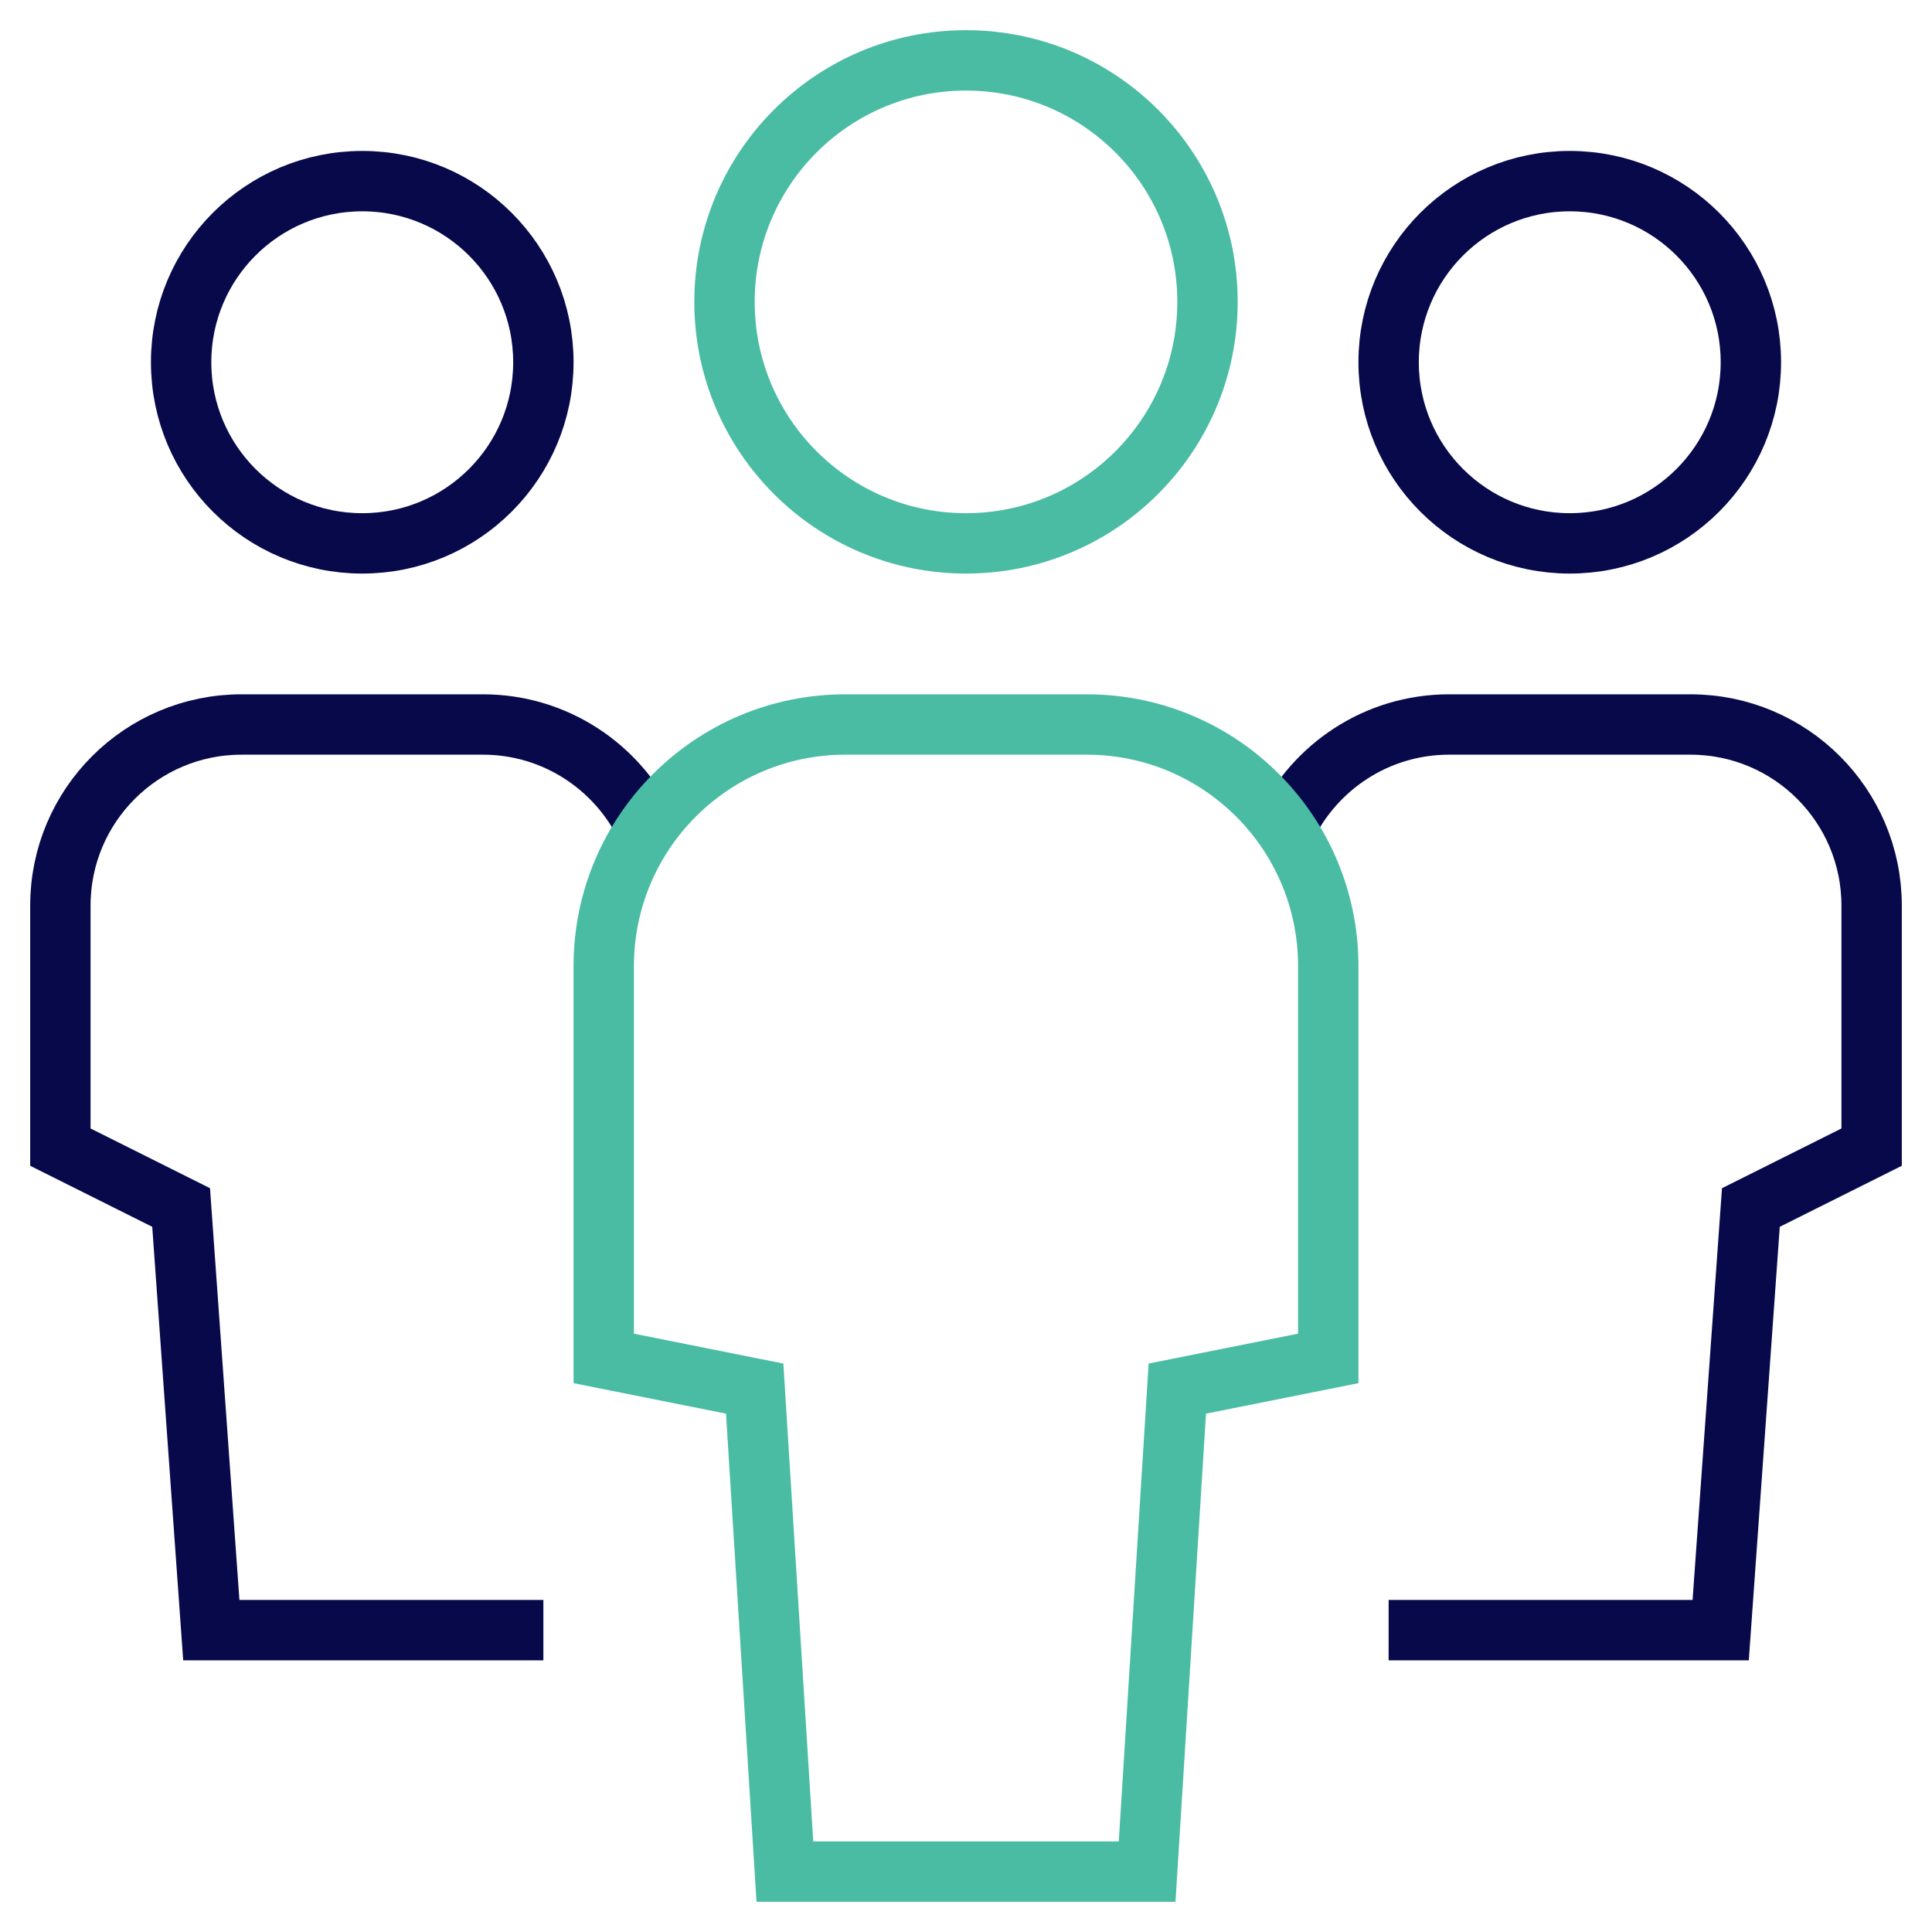 <svg width="64" height="64" viewBox="0 0 64 64" fill="none" xmlns="http://www.w3.org/2000/svg">
<path d="M21.427 27.439C20.464 25.41 18.395 24 16 24H8C4.686 24 2 26.686 2 30V38L6 40L7 54H18" stroke="#07094A" stroke-width="2" stroke-miterlimit="10"/>
<path d="M12 18C15.314 18 18 15.314 18 12C18 8.686 15.314 6 12 6C8.686 6 6 8.686 6 12C6 15.314 8.686 18 12 18Z" stroke="#07094A" stroke-width="2" stroke-miterlimit="10" stroke-linecap="square"/>
<path d="M42.573 27.439C43.536 25.41 45.605 24 48 24H56C59.314 24 62 26.686 62 30V38L58 40L57 54H46" stroke="#07094A" stroke-width="2" stroke-miterlimit="10"/>
<path d="M52 18C55.314 18 58 15.314 58 12C58 8.686 55.314 6 52 6C48.686 6 46 8.686 46 12C46 15.314 48.686 18 52 18Z" stroke="#07094A" stroke-width="2" stroke-miterlimit="10" stroke-linecap="square"/>
<path d="M38 62H26L25 46L20 45V32C20 27.582 23.582 24 28 24H36C40.418 24 44 27.582 44 32V45L39 46L38 62Z" stroke="#49BCA3" stroke-width="2" stroke-miterlimit="10" stroke-linecap="square"/>
<path d="M32 18C36.418 18 40 14.418 40 10C40 5.582 36.418 2 32 2C27.582 2 24 5.582 24 10C24 14.418 27.582 18 32 18Z" stroke="#49BCA3" stroke-width="2" stroke-miterlimit="10" stroke-linecap="square"/>
</svg>
